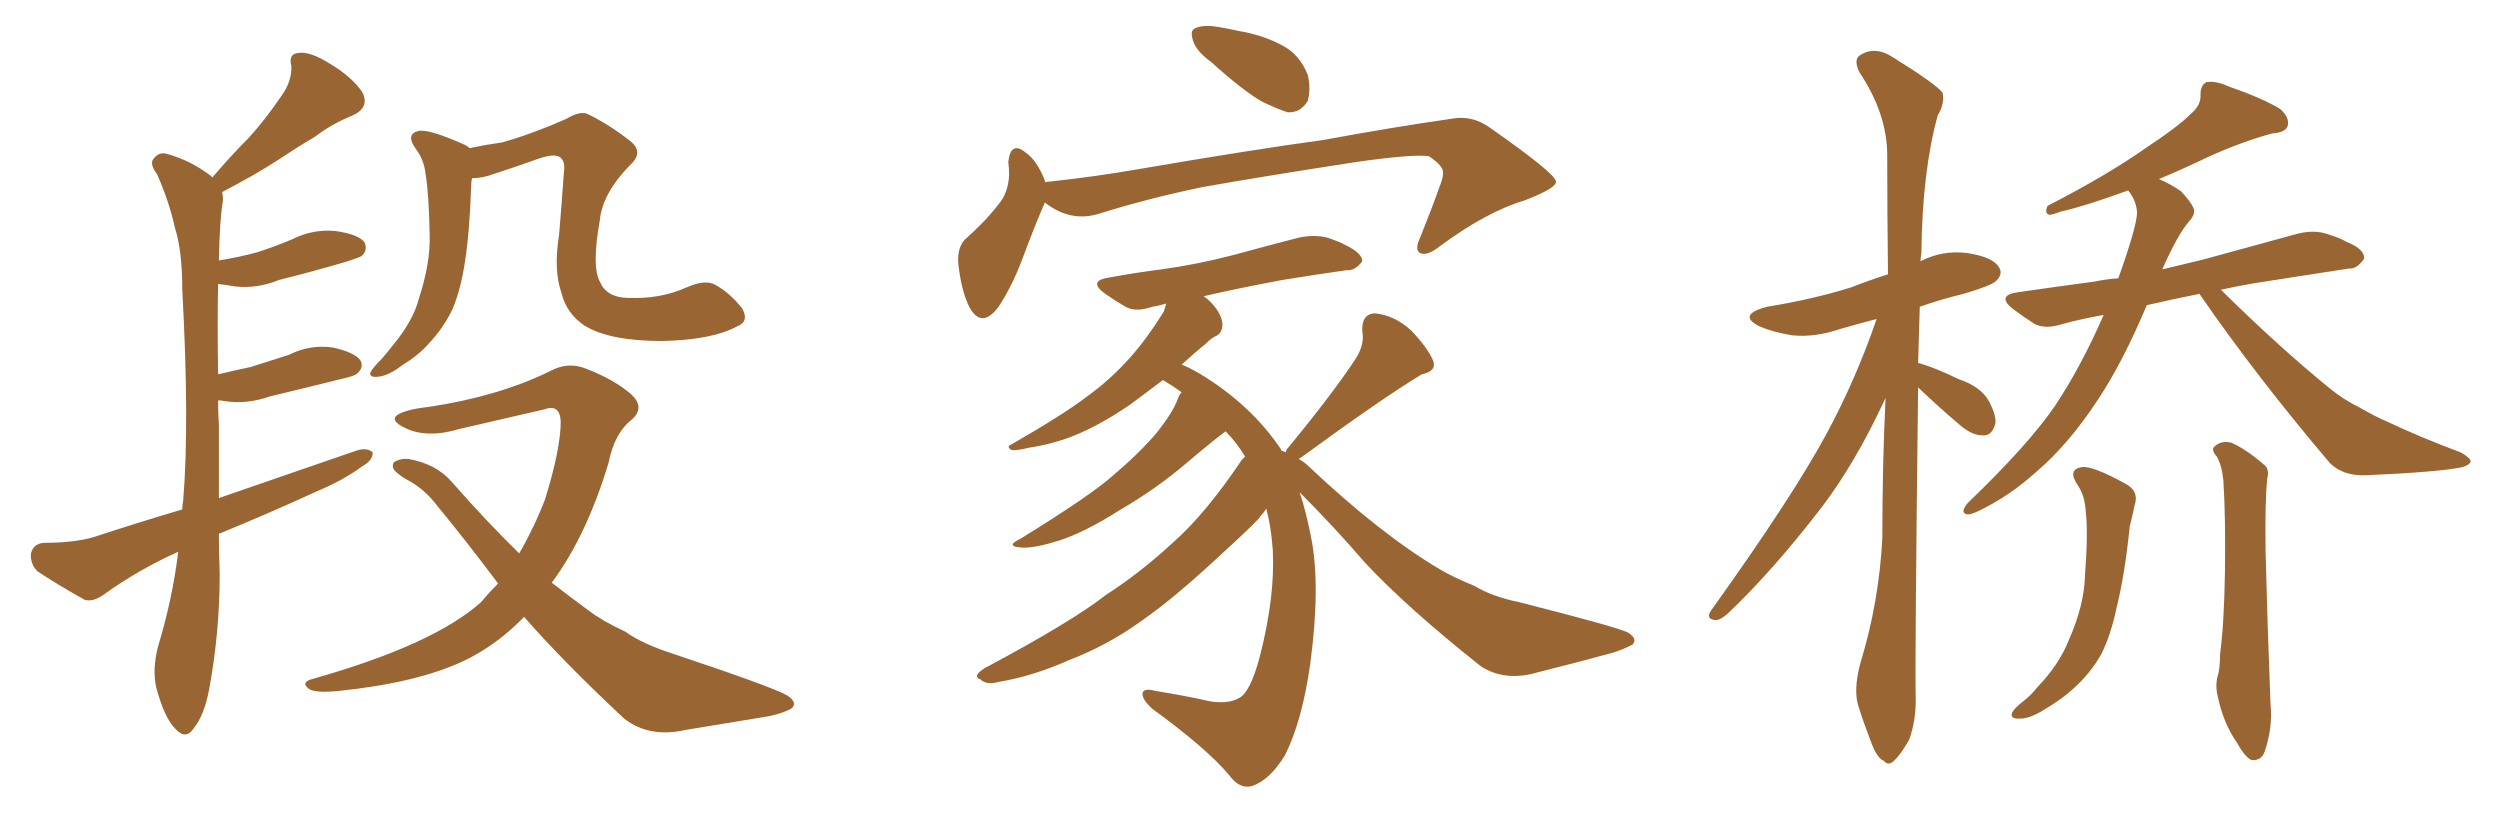 <svg xmlns="http://www.w3.org/2000/svg" xmlns:xlink="http://www.w3.org/1999/xlink" width="450" height="150"><path fill="#996633" padding="10" d="M39.40 96.09L39.40 96.09Q39.40 99.46 39.55 103.13L39.55 103.13Q39.55 113.82 37.65 124.07L37.65 124.07Q36.77 128.76 34.86 131.10L34.86 131.10Q33.40 133.30 31.49 131.10L31.49 131.10Q29.59 129.20 28.13 123.78L28.13 123.78Q27.39 120.56 28.42 116.46L28.42 116.46Q31.05 107.81 32.08 99.32L32.08 99.32Q24.90 102.54 18.60 107.08L18.60 107.08Q16.70 108.40 15.23 107.96L15.23 107.96Q10.25 105.18 6.74 102.83L6.74 102.83Q5.42 101.51 5.57 99.61L5.57 99.61Q6.01 97.85 7.91 97.71L7.91 97.71Q13.33 97.71 16.85 96.68L16.85 96.68Q24.90 94.04 32.81 91.70L32.81 91.70Q32.81 90.82 32.96 90.23L32.96 90.23Q34.13 76.46 32.81 52.15L32.81 52.15Q32.81 45.12 31.49 41.02L31.49 41.02Q30.47 36.33 28.27 31.35L28.27 31.35Q26.95 29.59 27.54 28.71L27.54 28.71Q28.56 27.25 30.03 27.69L30.03 27.69Q34.28 28.86 37.94 31.64L37.94 31.64Q38.09 31.79 38.23 31.93L38.23 31.93Q41.60 27.98 44.82 24.76L44.82 24.76Q47.75 21.53 50.54 17.43L50.54 17.43Q52.59 14.65 52.44 11.87L52.44 11.87Q51.86 9.67 53.76 9.52L53.76 9.52Q55.81 9.23 59.33 11.43L59.33 11.43Q63.28 13.77 65.19 16.55L65.19 16.55Q66.65 19.34 63.43 20.80L63.43 20.80Q59.77 22.27 56.69 24.61L56.69 24.61Q53.47 26.51 49.95 28.86L49.95 28.86Q46.14 31.35 39.99 34.57L39.99 34.57Q40.14 35.16 40.14 36.04L40.14 36.04Q39.55 39.26 39.40 46.88L39.40 46.88Q43.07 46.29 46.29 45.41L46.29 45.41Q49.51 44.38 52.59 43.07L52.59 43.07Q56.40 41.16 60.50 41.60L60.50 41.60Q64.60 42.19 65.63 43.65L65.63 43.65Q66.21 44.97 65.19 46.00L65.19 46.00Q64.89 46.29 62.11 47.17L62.11 47.17Q56.10 48.93 50.24 50.39L50.24 50.39Q46.29 52.00 42.33 51.56L42.33 51.56Q40.58 51.27 39.26 51.12L39.26 51.12Q39.11 58.01 39.26 67.38L39.26 67.38Q42.33 66.65 45.12 66.06L45.12 66.06Q48.78 64.89 52.00 63.87L52.00 63.87Q55.81 61.96 59.91 62.55L59.91 62.55Q63.87 63.43 64.89 64.89L64.89 64.89Q65.48 66.06 64.45 67.09L64.45 67.09Q64.01 67.68 61.23 68.26L61.23 68.26Q54.79 69.87 48.63 71.34L48.63 71.34Q44.53 72.80 40.58 72.22L40.58 72.22Q39.84 72.07 39.26 72.07L39.26 72.07Q39.26 74.27 39.40 76.61L39.40 76.61Q39.40 82.91 39.40 89.65L39.40 89.65Q52.59 85.11 64.45 81.01L64.45 81.01Q66.21 80.57 67.09 81.45L67.09 81.45Q67.09 82.91 65.19 83.94L65.19 83.94Q61.82 86.43 57.28 88.33L57.28 88.33Q48.34 92.43 39.40 96.09ZM132.71 58.74L132.71 58.74Q128.03 61.23 119.09 61.38L119.09 61.38Q109.72 61.38 105.18 58.59L105.18 58.59Q101.95 56.40 101.07 52.73L101.07 52.73Q99.61 48.63 100.63 42.33L100.63 42.33Q101.07 37.06 101.51 30.91L101.51 30.91Q101.81 28.71 100.49 28.13L100.49 28.13Q99.32 27.69 96.53 28.71L96.53 28.71Q92.43 30.18 87.89 31.64L87.89 31.64Q86.28 32.08 84.96 32.08L84.96 32.08Q84.81 32.67 84.81 33.54L84.81 33.54Q84.52 42.04 83.64 47.46L83.64 47.46Q82.91 52.15 81.45 55.66L81.45 55.66Q79.83 59.03 77.20 61.82L77.20 61.82Q75.44 63.87 72.36 65.77L72.36 65.77Q69.87 67.68 67.97 67.82L67.97 67.82Q66.50 67.97 66.65 67.09L66.65 67.09Q66.94 66.36 68.70 64.60L68.70 64.60Q69.73 63.43 70.75 62.11L70.75 62.11Q74.41 57.71 75.44 53.61L75.44 53.61Q77.49 47.31 77.34 42.33L77.34 42.33Q77.20 34.86 76.61 31.35L76.61 31.35Q76.32 28.71 74.85 26.81L74.85 26.81Q72.95 24.17 75.29 23.58L75.29 23.58Q77.05 23.14 83.35 25.93L83.35 25.93Q84.08 26.22 84.52 26.66L84.52 26.66Q87.30 26.07 90.38 25.63L90.38 25.63Q95.65 24.17 101.95 21.39L101.95 21.39Q104.59 19.78 106.05 20.65L106.05 20.65Q109.86 22.56 113.38 25.34L113.38 25.34Q116.02 27.39 113.38 29.74L113.38 29.74Q108.40 34.86 107.96 39.70L107.96 39.70Q106.49 47.90 107.96 50.68L107.96 50.68Q109.13 53.47 112.79 53.61L112.79 53.61Q118.80 53.91 123.63 51.71L123.63 51.71Q127.00 50.24 128.76 51.27L128.76 51.27Q131.40 52.73 133.59 55.52L133.59 55.52Q134.91 57.86 132.71 58.74ZM94.34 111.04L94.34 111.04L94.34 111.04Q89.36 116.16 83.50 118.95L83.50 118.95Q75.15 122.90 60.94 124.37L60.94 124.37Q56.54 124.80 55.52 123.93L55.52 123.93Q54.05 122.75 56.40 122.17L56.40 122.17Q78.08 116.02 86.57 108.40L86.57 108.40Q88.18 106.49 89.65 105.03L89.65 105.03Q84.08 97.56 77.93 90.09L77.93 90.09Q76.03 87.89 73.68 86.57L73.68 86.57Q72.51 85.99 71.48 85.11L71.48 85.11Q70.31 84.23 70.90 83.20L70.90 83.20Q72.07 82.47 73.54 82.62L73.54 82.62Q78.52 83.50 81.30 86.72L81.30 86.72Q87.60 93.90 93.46 99.61L93.46 99.61Q96.24 94.78 98.14 89.79L98.14 89.79Q100.93 80.71 100.93 75.88L100.93 75.88Q100.78 72.66 98.00 73.68L98.00 73.68Q90.38 75.44 82.76 77.20L82.76 77.20Q76.90 78.96 72.95 77.05L72.95 77.05Q70.17 75.73 71.48 74.71L71.48 74.71Q73.10 73.68 77.20 73.24L77.20 73.24Q89.79 71.34 99.02 66.80L99.02 66.80Q102.25 65.04 105.47 66.36L105.47 66.36Q110.45 68.26 113.53 70.90L113.53 70.90Q116.16 73.24 113.82 75.44L113.82 75.44Q110.60 77.93 109.57 83.20L109.57 83.20Q105.62 96.39 99.32 104.88L99.32 104.88Q102.69 107.52 105.91 109.86L105.91 109.86Q108.40 111.77 112.50 113.67L112.50 113.67Q115.58 115.87 121.00 117.63L121.00 117.63Q139.45 123.78 141.80 125.24L141.80 125.24Q143.70 126.56 142.38 127.59L142.38 127.59Q140.63 128.47 138.43 128.91L138.43 128.91Q132.13 129.93 123.34 131.40L123.34 131.40Q116.89 132.86 112.35 129.35L112.35 129.35Q101.37 119.09 94.34 111.04ZM217.97 11.13L217.97 11.13Q215.33 9.23 214.75 7.32L214.75 7.32Q214.16 5.57 215.04 5.13L215.04 5.13Q216.50 4.39 219.14 4.83L219.14 4.83Q221.04 5.13 222.95 5.57L222.95 5.57Q227.34 6.30 230.86 8.20L230.86 8.20Q233.94 9.81 235.40 13.48L235.40 13.48Q235.99 15.97 235.40 18.16L235.40 18.16Q234.08 20.36 231.74 20.21L231.74 20.21Q229.98 19.63 227.20 18.31L227.20 18.31Q223.83 16.41 217.97 11.13ZM188.09 36.47L188.09 36.47Q187.94 36.62 187.94 36.77L187.94 36.77Q186.33 40.43 183.98 46.73L183.98 46.73Q182.08 51.71 179.74 55.22L179.74 55.22Q176.66 59.33 174.46 55.22L174.46 55.22Q173.14 52.59 172.56 48.05L172.56 48.05Q172.12 44.97 173.58 43.21L173.58 43.21Q177.39 39.84 179.74 36.77L179.74 36.77Q181.49 34.72 181.64 31.49L181.64 31.49Q181.64 30.18 181.49 29.15L181.49 29.15Q181.93 25.20 184.72 27.54L184.72 27.54Q186.62 28.86 188.09 32.52L188.09 32.52Q188.09 32.67 188.09 32.81L188.09 32.81Q188.53 32.67 189.11 32.67L189.11 32.67Q197.17 31.79 204.79 30.47L204.79 30.47Q225.29 26.95 238.18 25.20L238.18 25.20Q250.93 22.85 261.18 21.39L261.18 21.39Q264.99 20.65 268.21 23.00L268.21 23.00Q279.93 31.20 280.08 32.67L280.08 32.67Q280.22 33.84 274.51 36.04L274.51 36.04Q267.63 38.09 259.28 44.24L259.28 44.24Q256.93 46.14 255.62 45.56L255.62 45.56Q254.59 44.97 255.62 42.77L255.62 42.77Q257.52 38.09 258.98 33.98L258.98 33.98Q259.86 31.79 259.72 31.20L259.72 31.20Q260.01 30.03 257.23 28.13L257.23 28.13Q254.44 27.69 244.19 29.15L244.19 29.15Q227.05 31.79 216.36 33.69L216.36 33.69Q206.54 35.74 197.61 38.53L197.61 38.53Q192.63 39.99 188.09 36.47ZM231.45 81.45L231.45 81.45L231.45 81.45Q231.45 81.01 231.88 80.57L231.88 80.57Q240.09 70.61 244.19 64.31L244.19 64.31Q245.65 61.82 245.21 59.62L245.21 59.62Q245.07 56.54 247.41 56.40L247.41 56.40Q250.93 56.69 254.00 59.47L254.00 59.47Q256.93 62.55 257.96 64.89L257.96 64.89Q258.69 66.80 255.91 67.38L255.91 67.38Q248.88 71.63 234.23 82.32L234.23 82.32Q233.94 82.47 233.79 82.62L233.79 82.62Q234.81 83.20 235.40 83.79L235.40 83.79Q248.58 96.24 259.28 102.54L259.28 102.54Q261.77 104.00 265.43 105.47L265.43 105.47Q268.51 107.37 273.49 108.40L273.49 108.40Q290.77 112.79 292.97 113.82L292.97 113.82Q294.87 114.99 293.85 116.02L293.85 116.02Q292.24 116.89 290.33 117.48L290.33 117.48Q284.47 119.09 276.86 121.00L276.86 121.00Q271.00 122.75 266.60 119.97L266.60 119.97Q253.13 109.28 245.65 101.22L245.65 101.22Q240.23 94.92 233.94 88.62L233.94 88.62Q235.11 92.14 235.99 96.68L235.99 96.68Q237.74 105.32 235.84 119.53L235.84 119.53Q234.38 129.79 231.30 135.94L231.30 135.94Q228.52 140.48 225.29 141.50L225.29 141.50Q223.10 142.09 221.19 139.45L221.19 139.45Q217.09 134.62 207.42 127.59L207.42 127.59Q205.52 125.83 205.66 124.80L205.66 124.80Q205.81 123.78 208.01 124.37L208.01 124.37Q213.43 125.24 217.97 126.27L217.97 126.27Q221.19 126.71 222.95 125.68L222.95 125.68Q225 124.80 226.76 118.21L226.76 118.21Q229.54 107.37 229.10 99.02L229.10 99.02Q228.81 94.78 227.93 91.55L227.93 91.55Q227.49 92.29 226.90 92.87L226.90 92.87Q226.90 93.31 220.17 99.46L220.17 99.46Q211.38 107.67 205.66 111.62L205.66 111.62Q199.66 116.02 192.48 118.80L192.48 118.80Q185.89 121.73 179.74 122.75L179.74 122.75Q177.54 123.34 176.51 122.31L176.51 122.31Q174.90 121.73 177.25 120.26L177.25 120.26Q192.92 111.91 199.07 107.08L199.07 107.08Q205.22 103.13 211.08 97.71L211.08 97.71Q216.94 92.58 223.54 82.76L223.54 82.76Q223.97 82.32 224.12 82.18L224.12 82.18Q222.51 79.54 220.61 77.64L220.61 77.64Q218.41 79.25 213.57 83.35L213.57 83.35Q208.30 87.89 201.27 91.99L201.27 91.99Q195.26 95.80 190.72 97.27L190.72 97.27Q186.62 98.58 184.28 98.58L184.28 98.58Q180.62 98.44 183.69 96.97L183.69 96.97Q196.29 89.21 200.39 85.55L200.39 85.55Q205.22 81.45 208.30 77.78L208.30 77.78Q211.08 74.27 211.96 71.92L211.96 71.92Q212.26 71.04 212.70 70.61L212.70 70.61Q211.08 69.43 209.33 68.41L209.33 68.41Q205.81 71.04 203.47 72.80L203.47 72.80Q197.90 76.61 193.07 78.52L193.07 78.52Q189.26 79.98 185.30 80.57L185.30 80.57Q182.96 81.15 182.08 81.01L182.08 81.01Q181.05 80.42 182.08 79.98L182.08 79.98Q191.75 74.41 195.70 71.34L195.70 71.34Q199.80 68.41 203.47 64.31L203.47 64.31Q206.69 60.64 209.47 56.10L209.47 56.10Q209.77 55.22 209.91 54.64L209.91 54.64Q208.45 55.08 207.42 55.22L207.42 55.22Q204.49 56.25 202.59 55.22L202.59 55.22Q200.39 53.91 198.93 52.88L198.93 52.88Q195.70 50.54 199.66 49.95L199.66 49.95Q204.49 49.07 209.03 48.49L209.03 48.49Q215.48 47.61 222.22 45.85L222.22 45.85Q228.08 44.24 233.79 42.77L233.79 42.77Q236.57 42.19 238.92 42.77L238.92 42.77Q241.11 43.51 242.14 44.09L242.14 44.09Q245.21 45.56 245.21 47.02L245.21 47.02Q243.90 48.78 242.43 48.63L242.43 48.63Q237.16 49.37 230.86 50.39L230.86 50.39Q222.95 51.86 216.65 53.32L216.65 53.32Q217.97 54.20 218.99 55.66L218.99 55.66Q220.17 57.42 220.02 58.74L220.02 58.74Q219.87 60.06 218.85 60.50L218.85 60.50Q218.12 60.79 217.09 61.82L217.09 61.82Q214.60 63.87 212.70 65.63L212.70 65.63Q214.16 66.21 215.92 67.24L215.92 67.24Q225.15 72.80 230.57 80.86L230.57 80.86Q230.57 81.01 230.71 81.15L230.71 81.15Q231.30 81.30 231.45 81.45ZM345.26 69.73L345.26 69.73Q344.68 118.80 344.82 125.10L344.82 125.10Q344.97 129.49 343.65 133.15L343.65 133.15Q342.04 135.94 341.02 136.82L341.02 136.82Q339.99 137.99 339.11 136.96L339.11 136.96Q337.94 136.52 336.91 133.89L336.91 133.89Q335.60 130.52 334.57 127.29L334.57 127.29Q333.54 124.37 334.86 119.38L334.86 119.38Q338.23 108.40 338.82 96.83L338.82 96.83Q338.82 83.64 339.40 71.63L339.40 71.63Q333.98 83.35 327.83 91.41L327.83 91.41Q318.90 102.98 310.99 110.45L310.99 110.45Q309.67 111.62 308.79 111.62L308.79 111.62Q307.03 111.47 307.91 110.01L307.91 110.01Q322.71 89.36 328.86 77.93L328.86 77.93Q334.13 68.12 337.79 57.42L337.79 57.42Q334.42 58.30 331.35 59.18L331.35 59.18Q326.66 60.79 322.56 60.35L322.56 60.35Q319.04 59.77 316.70 58.74L316.70 58.74Q312.60 56.69 318.02 55.22L318.02 55.22Q326.22 53.91 333.25 51.71L333.25 51.71Q336.62 50.39 339.84 49.37L339.84 49.37Q339.70 37.79 339.70 27.98L339.70 27.98Q339.70 20.51 334.72 13.04L334.72 13.04Q333.69 10.99 334.57 10.11L334.57 10.11Q337.35 8.06 340.87 10.40L340.87 10.40Q348.63 15.23 349.66 16.70L349.66 16.70Q350.10 18.60 348.78 20.80L348.78 20.80Q346.00 30.91 345.85 45.56L345.85 45.56Q345.70 46.44 345.70 47.02L345.70 47.02Q349.66 44.97 354.20 45.56L354.20 45.56Q358.74 46.29 359.77 48.05L359.77 48.05Q360.64 49.22 359.33 50.54L359.33 50.54Q358.45 51.42 353.47 52.88L353.47 52.88Q349.22 53.91 345.56 55.22L345.56 55.22Q345.41 60.35 345.26 65.33L345.26 65.33Q348.05 66.06 352.59 68.26L352.59 68.26Q356.54 69.58 358.01 72.22L358.01 72.22Q359.33 74.71 359.18 76.17L359.18 76.17Q358.59 78.52 356.84 78.37L356.84 78.37Q354.93 78.37 352.73 76.46L352.73 76.46Q348.93 73.24 345.26 69.73ZM395.95 52.88L395.95 52.88Q390.82 53.91 386.43 54.93L386.43 54.93Q382.03 65.33 377.64 71.92L377.64 71.92Q372.36 79.98 366.50 84.96L366.50 84.96Q361.82 89.21 356.40 91.85L356.40 91.85Q354.64 92.72 354.05 92.58L354.05 92.58Q352.73 92.29 354.20 90.53L354.20 90.53Q365.04 80.13 369.87 73.10L369.87 73.10Q374.56 66.06 378.66 56.69L378.66 56.69Q374.56 57.42 371.34 58.30L371.34 58.30Q368.12 59.33 366.21 58.30L366.21 58.30Q364.16 56.98 362.40 55.66L362.40 55.66Q359.18 53.17 363.28 52.59L363.28 52.59Q370.46 51.56 377.05 50.68L377.05 50.68Q379.10 50.24 381.30 50.10L381.30 50.10Q384.67 40.58 384.67 38.23L384.67 38.23Q384.52 36.04 383.06 34.28L383.06 34.28Q375 37.21 370.90 38.09L370.90 38.09Q369.43 38.67 368.85 38.67L368.85 38.67Q367.97 38.38 368.55 37.06L368.55 37.06Q379.39 31.49 386.43 26.51L386.43 26.51Q391.99 22.85 394.34 20.51L394.34 20.51Q396.24 18.90 396.09 16.99L396.09 16.99Q396.09 15.38 397.12 14.79L397.12 14.79Q398.88 14.50 401.07 15.53L401.07 15.53Q407.37 17.72 410.45 19.63L410.45 19.63Q412.21 21.24 411.77 22.71L411.77 22.71Q411.33 23.88 408.98 24.02L408.98 24.02Q403.56 25.49 397.41 28.27L397.41 28.27Q393.16 30.32 388.62 32.23L388.62 32.23Q390.67 33.11 392.58 34.42L392.58 34.42Q394.34 36.33 394.78 37.35L394.78 37.35Q395.36 38.38 394.04 39.84L394.04 39.84Q391.99 42.19 389.21 48.49L389.21 48.49Q392.87 47.61 396.53 46.73L396.53 46.73Q405.18 44.38 413.67 42.04L413.67 42.04Q416.75 41.31 419.09 42.19L419.09 42.19Q421.44 42.92 422.31 43.51L422.31 43.51Q425.68 44.82 425.54 46.58L425.54 46.58Q424.22 48.49 422.75 48.34L422.75 48.34Q415.14 49.51 405.76 50.98L405.76 50.98Q402.39 51.56 399.76 52.15L399.76 52.15Q410.45 62.70 419.68 70.17L419.68 70.17Q421.88 71.92 424.51 73.24L424.51 73.24Q427.88 75.15 429.35 75.73L429.35 75.73Q435.50 78.66 442.97 81.45L442.97 81.45Q444.73 82.47 444.73 83.06L444.73 83.06Q444.58 83.64 443.26 84.08L443.26 84.08Q439.16 84.96 425.83 85.55L425.83 85.55Q421.73 85.69 419.38 83.35L419.38 83.35Q406.20 67.82 396.09 53.17L396.09 53.17Q395.95 53.03 395.95 52.88ZM399.02 82.18L399.02 82.18Q397.85 80.86 398.73 80.27L398.73 80.27Q399.90 79.25 401.66 79.69L401.66 79.69Q404.30 80.86 407.52 83.64L407.52 83.64Q408.54 84.38 408.11 86.13L408.11 86.13Q407.67 90.09 407.81 99.46L407.81 99.46Q408.11 111.77 408.69 126.71L408.69 126.71Q409.13 130.81 407.67 135.21L407.67 135.21Q407.08 136.96 405.32 136.82L405.32 136.82Q404.15 136.38 402.69 133.74L402.69 133.74Q400.20 130.22 399.17 125.24L399.17 125.24Q398.73 123.49 399.17 121.73L399.17 121.73Q399.61 120.41 399.61 117.77L399.61 117.77Q400.34 112.35 400.49 102.98L400.49 102.98Q400.63 93.02 400.20 86.43L400.20 86.43Q399.90 83.64 399.02 82.18ZM373.97 87.30L373.97 87.30L373.97 87.30Q372.07 84.52 374.71 84.08L374.71 84.08Q376.61 83.79 382.47 87.01L382.47 87.01Q385.11 88.33 384.23 90.97L384.23 90.97Q383.94 92.43 383.35 94.78L383.35 94.78Q382.47 103.42 381.01 109.28L381.01 109.28Q379.98 114.26 378.22 117.77L378.22 117.77Q376.32 121.14 373.24 123.93L373.24 123.93Q371.19 125.83 367.97 127.73L367.97 127.73Q365.19 129.49 363.28 129.35L363.28 129.35Q361.96 129.35 362.11 128.47L362.11 128.47Q362.40 127.59 364.31 126.12L364.31 126.12Q365.63 125.10 366.65 123.78L366.65 123.78Q370.61 119.68 372.36 115.28L372.36 115.28Q375.15 108.98 375.29 103.71L375.29 103.71Q375.88 95.80 375.44 92.14L375.44 92.14Q375.29 89.21 373.97 87.30Z"/></svg>